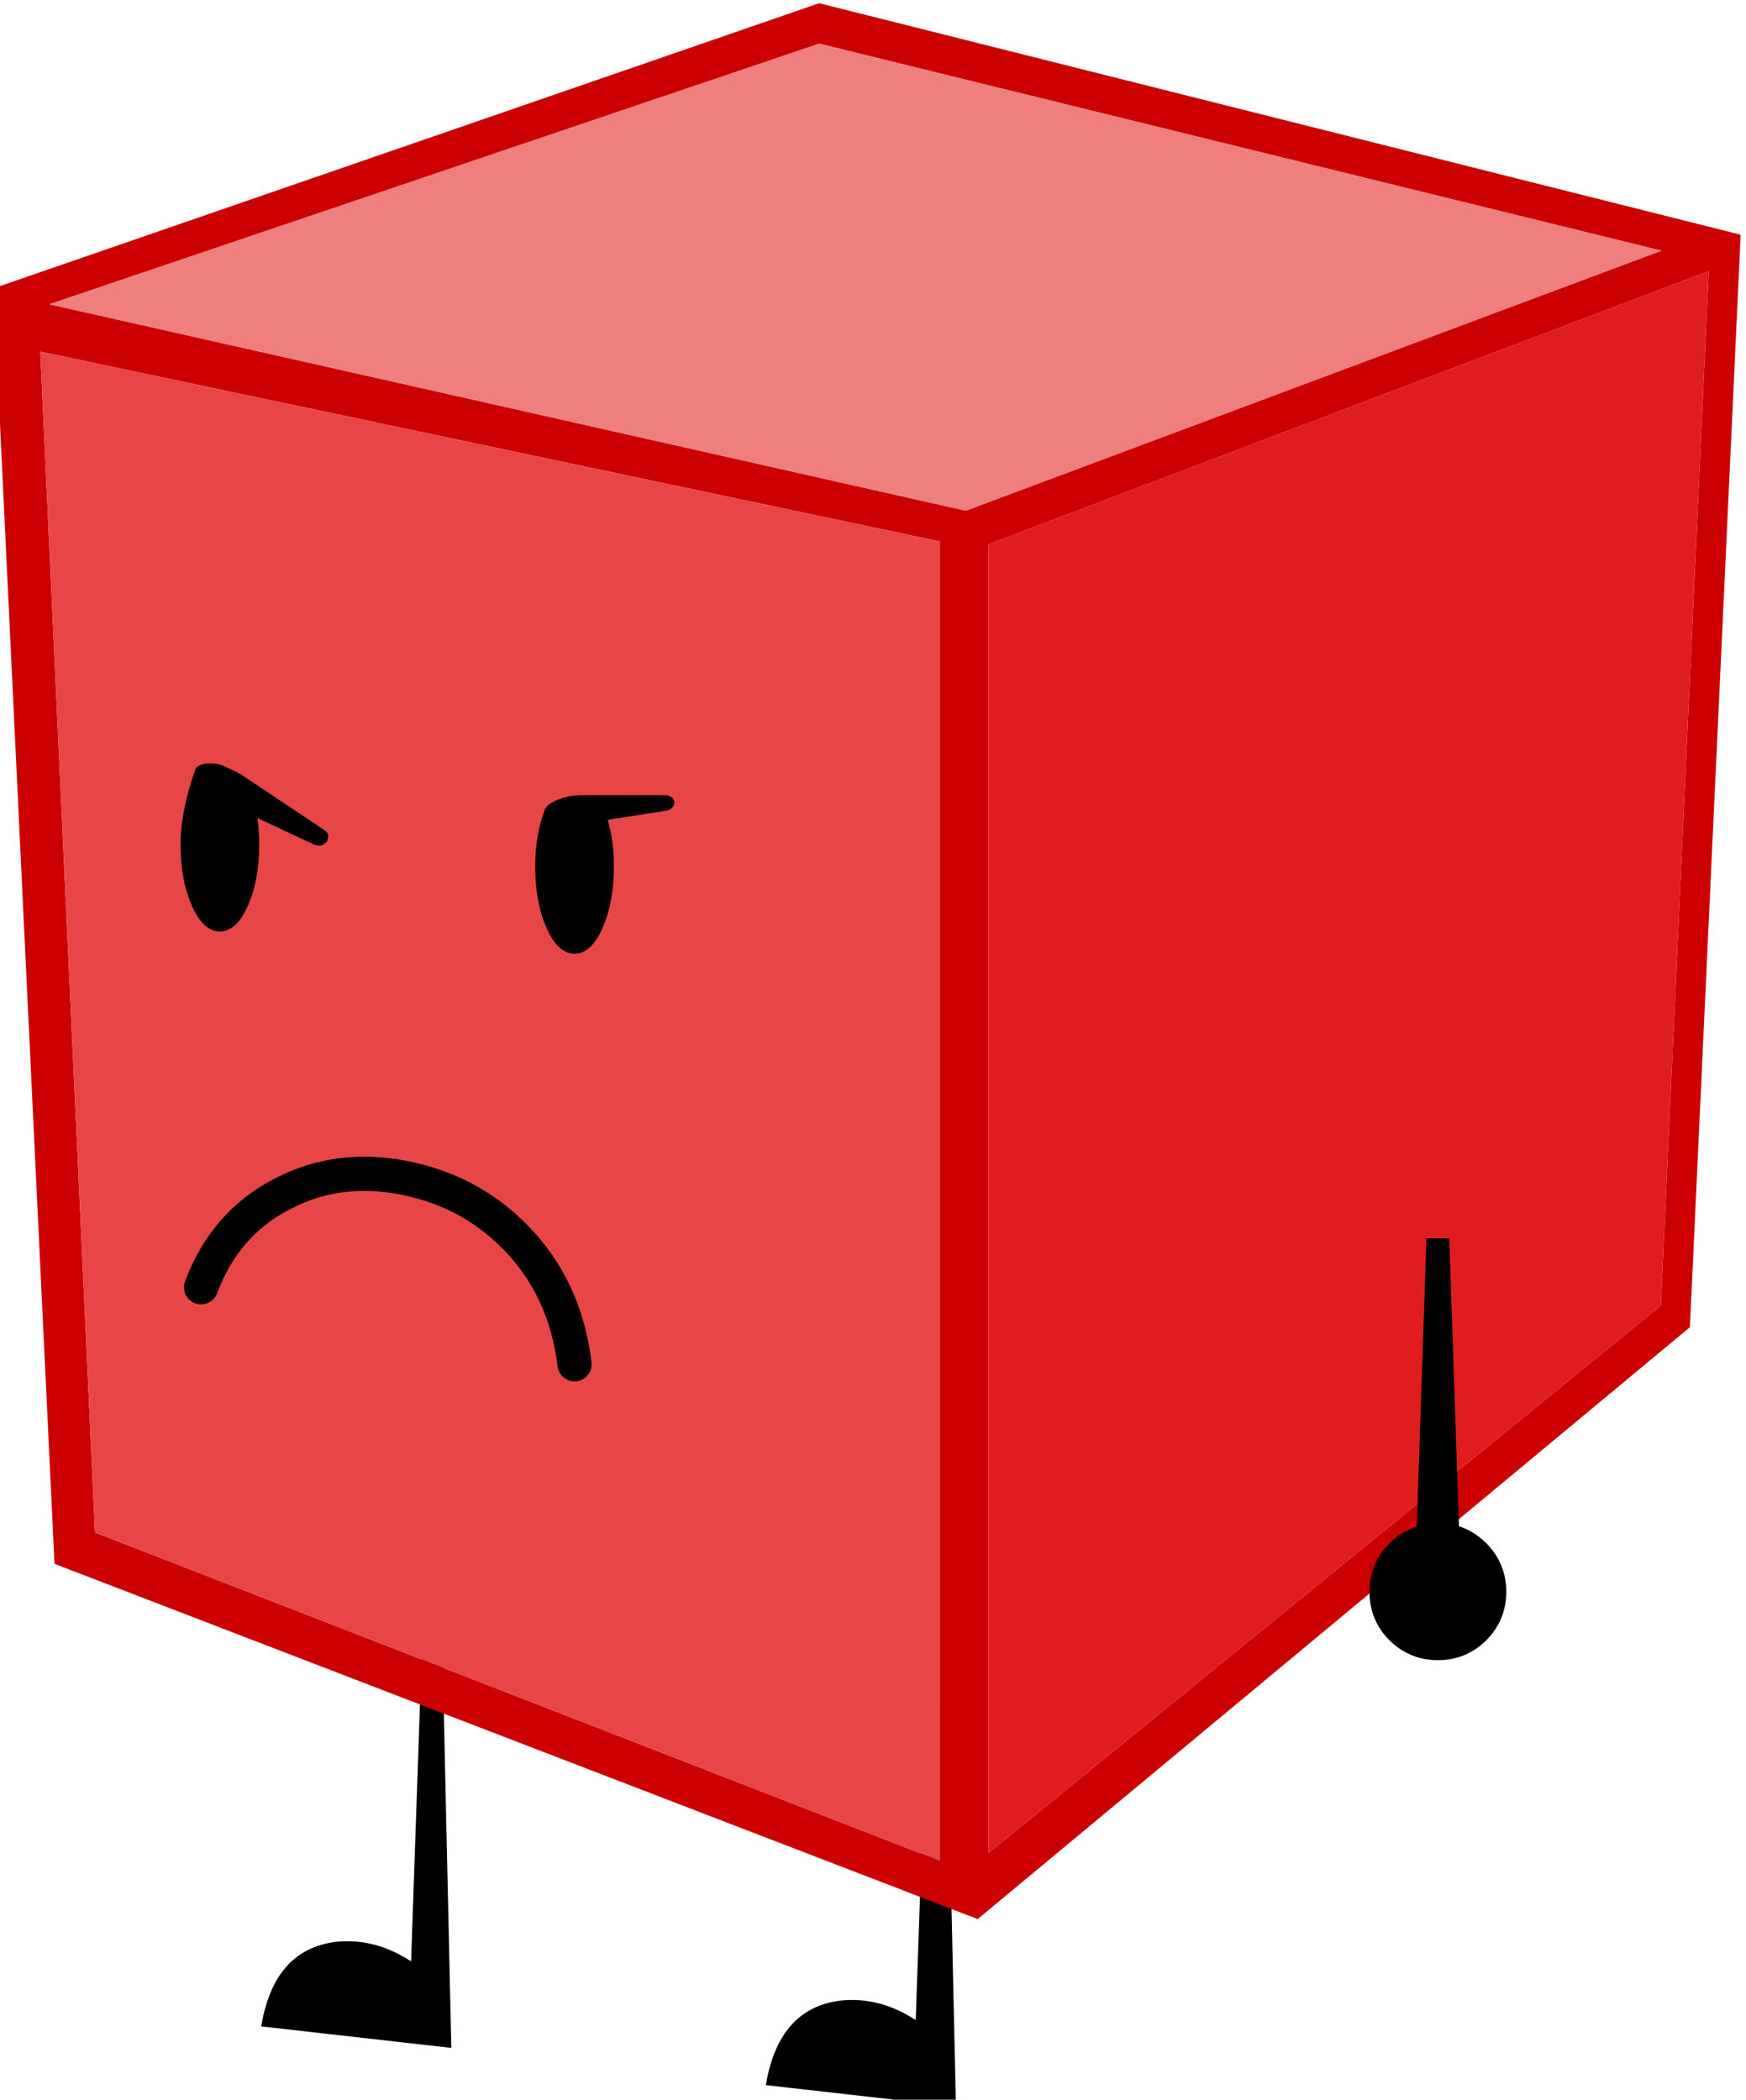 <?xml version="1.0" encoding="UTF-8" standalone="no"?>
<svg
   xmlns:dc="http://purl.org/dc/elements/1.1/"
   xmlns:cc="http://creativecommons.org/ns#"
   xmlns:rdf="http://www.w3.org/1999/02/22-rdf-syntax-ns#"
   xmlns:svg="http://www.w3.org/2000/svg"
   xmlns="http://www.w3.org/2000/svg"
   viewBox="0 0 204 245.333"
   height="245.333"
   width="204"
   xml:space="preserve"
   id="svg2"
   version="1.1"><defs
     id="defs6" /><g
     transform="matrix(1.333,0,0,-1.333,0,245.333)"
     id="g10"><g
       transform="scale(0.1)"
       id="g12"><path
         id="path14"
         style="fill:#000000;fill-opacity:1;fill-rule:nonzero;stroke:none"
         d="m 228.953,64.219 c 7.492,44.949 29.094,69.484 65.242,74.113 22.481,2.352 44.524,-2.973 66.121,-17.078 l 9.7,280.41 17.632,-2.051 7.934,-354.23 -166.629,18.836" /><path
         id="path16"
         style="fill:#000000;fill-opacity:1;fill-rule:nonzero;stroke:none"
         d="m 671.277,12.742 c 7.493,44.945 29.094,69.484 65.239,74.109 22.484,2.352 44.523,-2.973 66.125,-17.078 l 9.699,280.411 17.633,-2.051 7.933,-354.231 -166.629,18.84" /><path
         id="path18"
         style="fill:#cc0000;fill-opacity:1;fill-rule:nonzero;stroke:none"
         d="M 856.961,158.313 1481.21,677.105 1525.7,1634.72 718.016,1837.64 -5.695,1587.74 47.785,469.688 Z M 1456.22,1620.73 846.465,1392.82 43.285,1573.75 718.016,1802.16 Z M 866.457,1363.33 1497.7,1602.73 1455.72,696.098 866.457,216.289 Z m -42.484,2.5 V 209.293 L 83.269,497.176 35.289,1532.26 823.973,1365.83" /><path
         id="path20"
         style="fill:#ef7e7e;fill-opacity:1;fill-rule:nonzero;stroke:none"
         d="M 846.465,1392.82 1456.22,1620.73 718.016,1802.16 43.285,1573.75 846.465,1392.82" /><path
         id="path22"
         style="fill:#e01d1d;fill-opacity:1;fill-rule:nonzero;stroke:none"
         d="M 1497.7,1602.73 866.457,1363.33 V 216.289 l 589.263,479.809 41.98,906.632" /><path
         id="path24"
         style="fill:#e84646;fill-opacity:1;fill-rule:nonzero;stroke:none"
         d="M 823.973,209.293 V 1365.83 L 35.289,1532.26 83.269,497.176 823.973,209.293" /><path
         id="path26"
         style="fill:#000000;fill-opacity:1;fill-rule:nonzero;stroke:none"
         d="m 218.215,1151.41 c -16.992,19.5 -32.485,24.5 -46.481,16 -8.996,-24.99 -13.492,-47.48 -13.492,-67.47 0,-20.99 3.496,-38.99 9.996,-53.48 6.496,-15 14.992,-22.5 24.489,-22.5 9.496,0 17.992,7.5 24.492,22.5 6.496,14.49 9.996,32.49 9.996,53.48 0,19.99 -3,36.98 -9,51.47" /><path
         id="path28"
         style="fill:#000000;fill-opacity:1;fill-rule:nonzero;stroke:none"
         d="m 287.688,1108.43 c -0.5,2 -1.997,3.5 -3.497,4.5 l -73.472,48.98 c -7.996,4.5 -15.492,7.5 -21.989,8.5 -8.5,1.5 -13.996,0.5 -16.496,-3.5 -2.996,-4 -2,-9 3.5,-15.5 3.996,-5.49 10.496,-9.99 18.993,-13.49 l 80.968,-37.98 c 1.496,-0.5 3.496,-1 5.996,-0.5 2,0.5 3.5,1.99 4.997,3.49 0.5,1.5 1,3.5 1,5.5" /><path
         id="path30"
         style="fill:#000000;fill-opacity:1;fill-rule:nonzero;stroke:none"
         d="m 529.094,1131.92 h -50.981 c -6,-14.49 -8.996,-31.48 -8.996,-51.47 0,-21 3.496,-38.99 9.996,-53.49 6.496,-14.99 14.992,-22.49 24.489,-22.49 9.496,0 17.992,7.5 24.492,22.49 6.496,14.5 9.996,32.49 9.996,53.49 0,19.99 -3,36.98 -8.996,51.47" /><path
         id="path32"
         style="fill:#000000;fill-opacity:1;fill-rule:nonzero;stroke:none"
         d="m 584.57,1129.93 c 1.5,0.5 3,0.99 4.5,2.49 1.496,1.5 1.996,3 1.996,4.5 0,1.5 -0.5,3 -1.996,4.5 -1.5,1 -3,1.5 -4.5,2 h -76.968 c -7.997,-0.5 -14.497,-2 -19.993,-4.5 -6.996,-3 -10.496,-6.5 -10.496,-10.49 0,-4.5 3.5,-7.5 10.496,-9.5 5.496,-1.5 11.996,-2 19.993,-1 l 76.968,12" /><path
         id="path34"
         style="fill:none;stroke:#000000;stroke-width:29.988;stroke-linecap:round;stroke-linejoin:round;stroke-miterlimit:10;stroke-dasharray:none;stroke-opacity:1"
         d="m 176.234,712.09 c 14.493,38.484 38.985,65.976 73.469,82.969 31.488,15.992 66.473,20.492 104.461,12.996 37.984,-7.5 70.469,-24.492 97.461,-51.981 29.488,-29.988 46.48,-66.972 51.977,-111.457" /><path
         id="path36"
         style="fill:#000000;fill-opacity:1;fill-rule:nonzero;stroke:none"
         d="m 1278.79,502.676 -8.49,252.398 h -20 l -8.49,-252.898 c -9,-2.5 -17,-7.496 -23.99,-14.496 -11.5,-11.492 -17.5,-25.989 -17.5,-42.481 0,-16.496 6,-30.988 17.5,-42.484 11.49,-11.496 25.98,-17.492 42.48,-17.492 16.49,0 30.99,5.996 42.48,17.492 11.5,11.496 17.5,25.988 17.5,42.484 0,16.492 -6,30.989 -17.5,42.481 -6.99,7 -14.99,11.996 -23.99,14.996" /></g></g></svg>